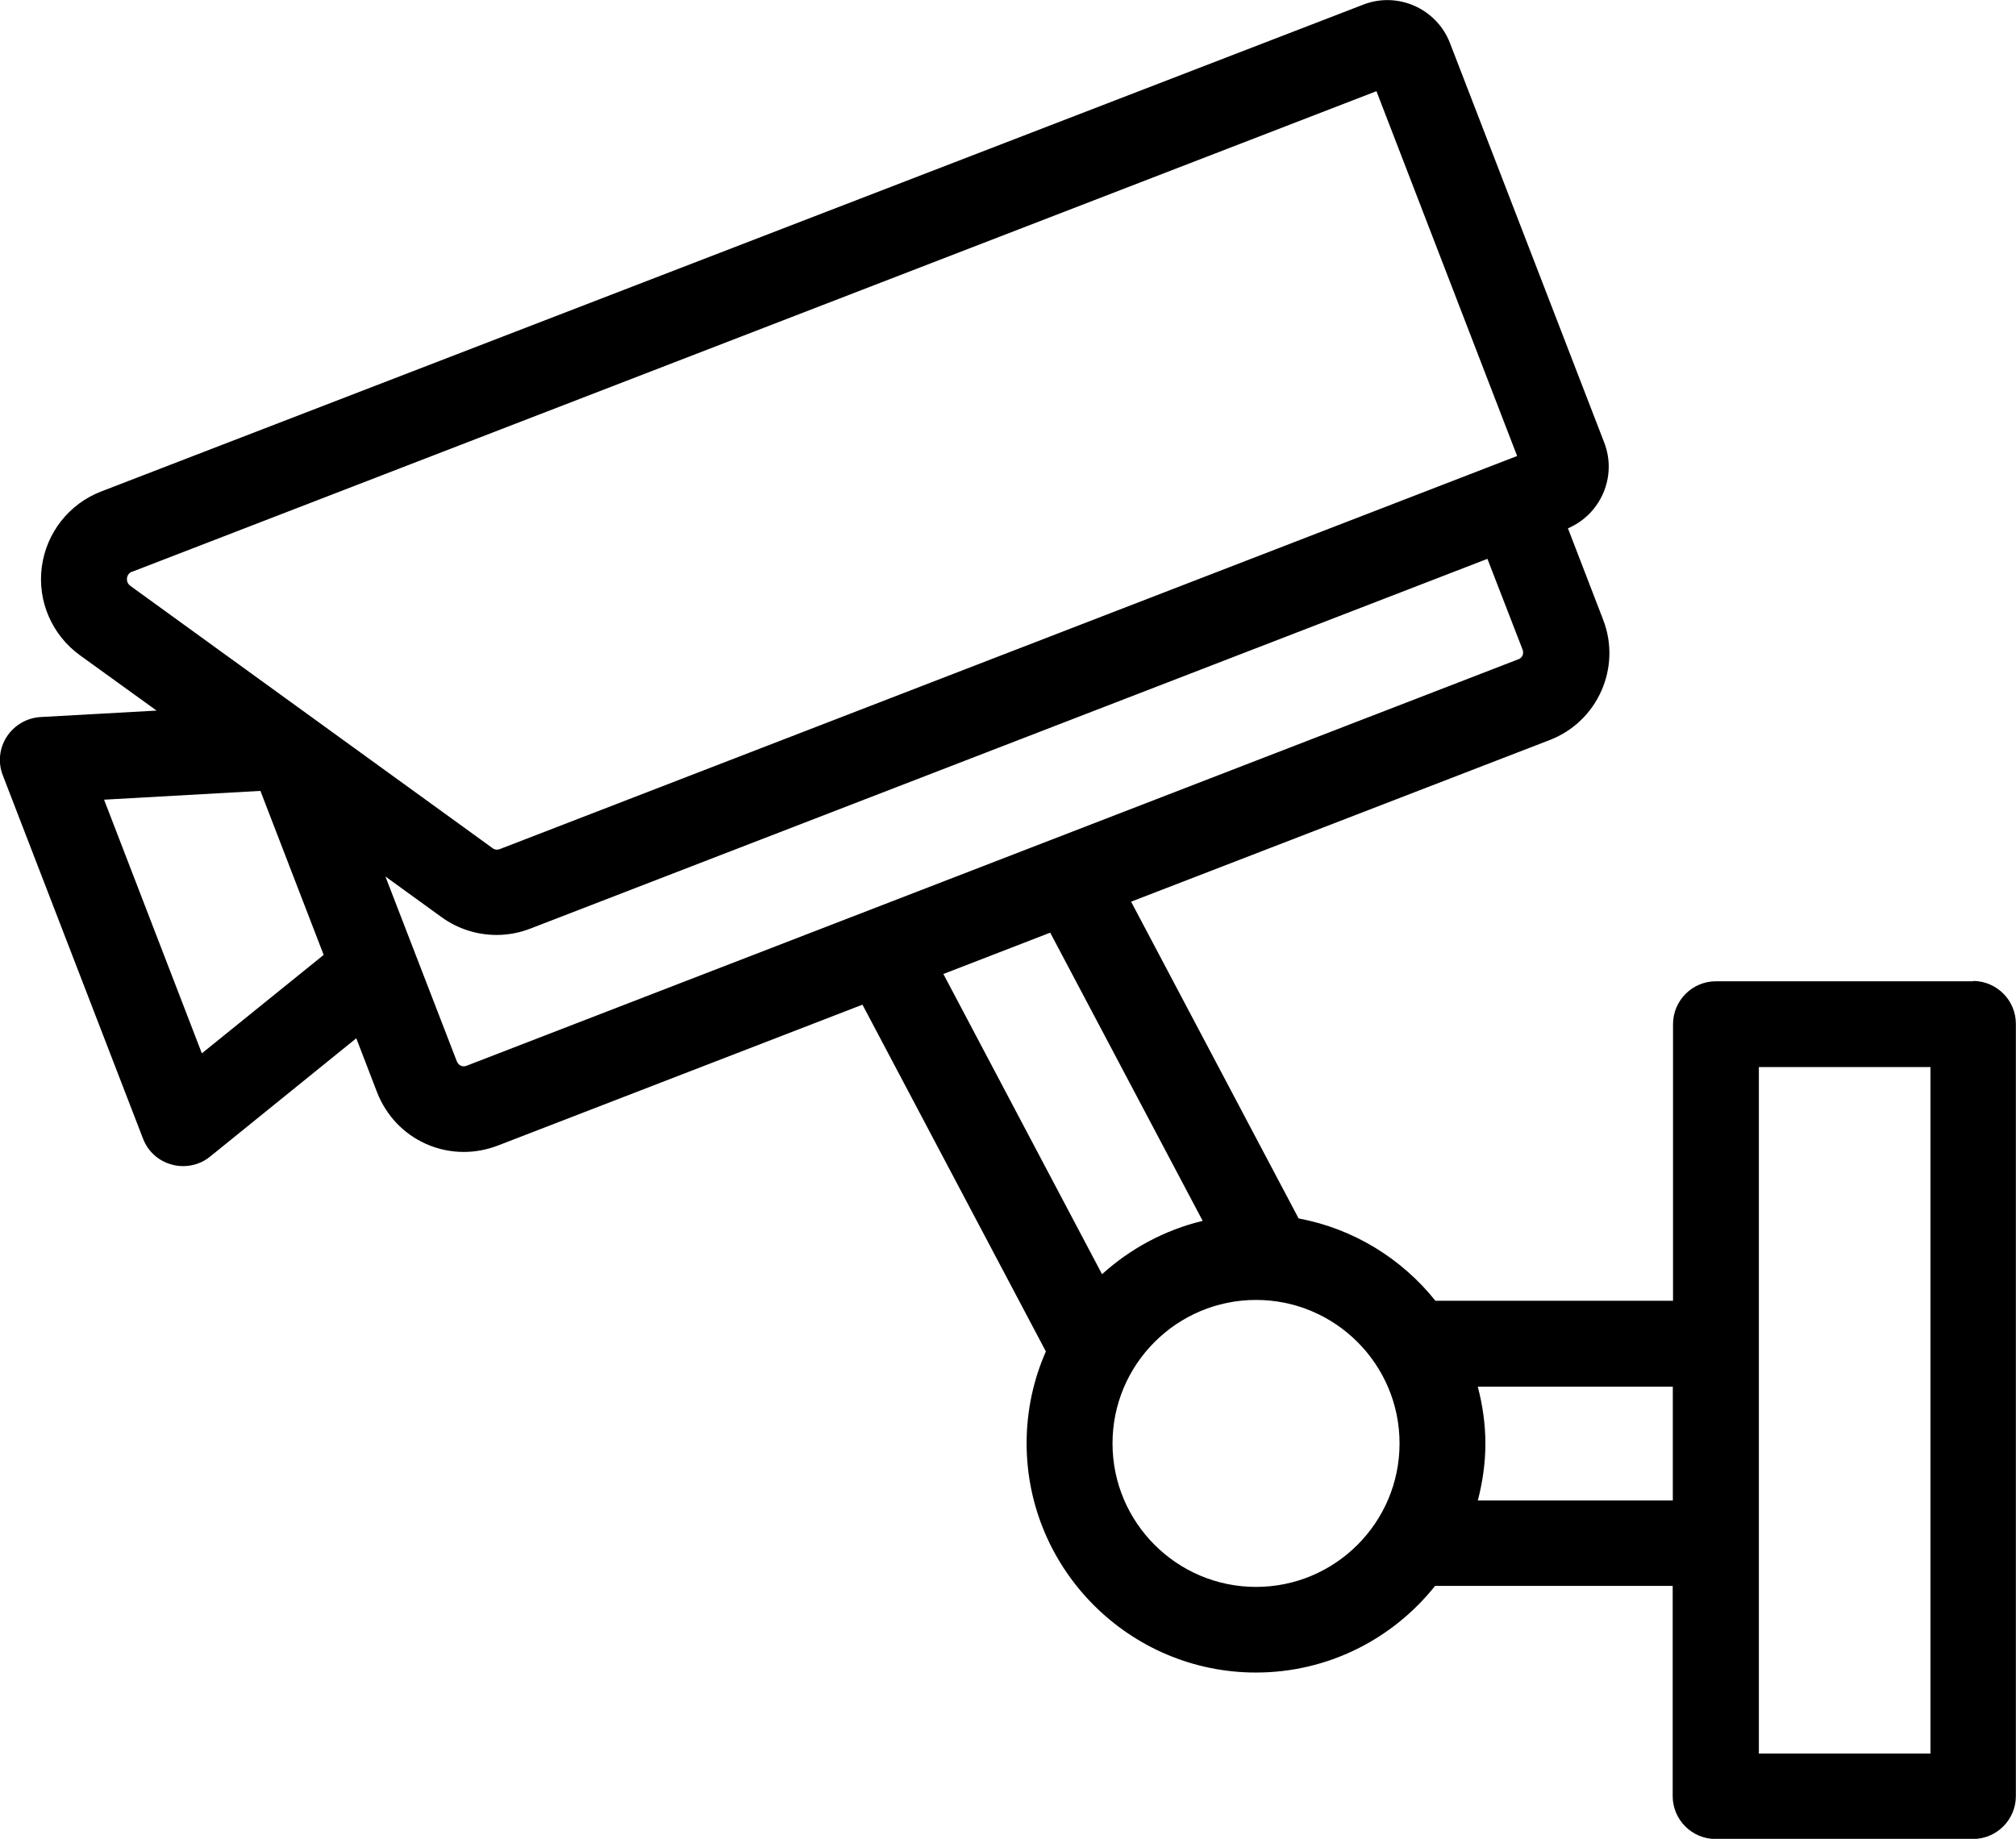 <svg xmlns="http://www.w3.org/2000/svg" version="1.1" viewBox="3.75 7.12 93.99 85.75">
    <path
        d="m95.75 52.879h-12c-1.102 0-2 0.898-2 2v12.898h-11.078c-1.57-1.961-3.809-3.359-6.379-3.84l-7.809-14.77 19.52-7.539c2.231-0.859 3.352-3.379 2.488-5.609l-1.641-4.262c1.539-0.66 2.301-2.422 1.691-4l-7.191-18.629c-0.621-1.609-2.441-2.422-4.051-1.789l-58.832 22.699c-1.5 0.578-2.559 1.93-2.769 3.519-0.211 1.59 0.469 3.172 1.781 4.121l3.57 2.578-5.41 0.301c-0.641 0.039-1.219 0.379-1.57 0.91-0.352 0.539-0.422 1.211-0.191 1.801l6.539 16.949c0.23 0.602 0.73 1.051 1.352 1.211 0.172 0.051 0.34 0.07 0.52 0.07 0.449 0 0.898-0.148 1.262-0.449l6.809-5.512 0.969 2.519c0.422 1.078 1.23 1.941 2.289 2.41 0.559 0.25 1.16 0.371 1.762 0.371 0.531 0 1.059-0.102 1.559-0.289l17.02-6.578 8.551 16.172c-0.578 1.309-0.898 2.762-0.898 4.281 0 5.891 4.801 10.691 10.691 10.691 3.379 0 6.391-1.578 8.352-4.039h11.078v9.801c0 1.102 0.898 2 2 2h12c1.102 0 2-0.898 2-2v-36.012c0-1.102-0.898-2-2-2zm-33.441 28.242c-3.691 0-6.691-3-6.691-6.691 0-3.691 3-6.691 6.691-6.691s6.691 3 6.691 6.691c0 3.691-3 6.691-6.691 6.691zm-37.25-24.48-3.34-8.648 2.621 1.898c0.762 0.551 1.66 0.828 2.57 0.828 0.531 0 1.07-0.102 1.578-0.301l44.609-17.238 1.641 4.238c0.039 0.109 0.02 0.199 0 0.262-0.031 0.059-0.078 0.141-0.191 0.18l-49.051 18.961c-0.18 0.07-0.371-0.02-0.441-0.199zm-11.898-0.402-4.559-11.828 7.289-0.41 2.949 7.648zm-3.25-22.457 58.012-22.41 6.559 17.012-47.422 18.328c-0.121 0.051-0.262 0.031-0.359-0.051l-16.871-12.219c-0.121-0.09-0.172-0.211-0.16-0.359 0.02-0.148 0.102-0.25 0.238-0.309zm42.801 16.828 7.109 13.441c-1.781 0.43-3.379 1.301-4.691 2.488l-7.398-14 4.988-1.93zm19.938 21.172h9.09v5.309h-9.09c0.219-0.852 0.352-1.738 0.352-2.648s-0.129-1.801-0.352-2.648zm21.102 17.109h-8v-32.012h8z"></path>
</svg>